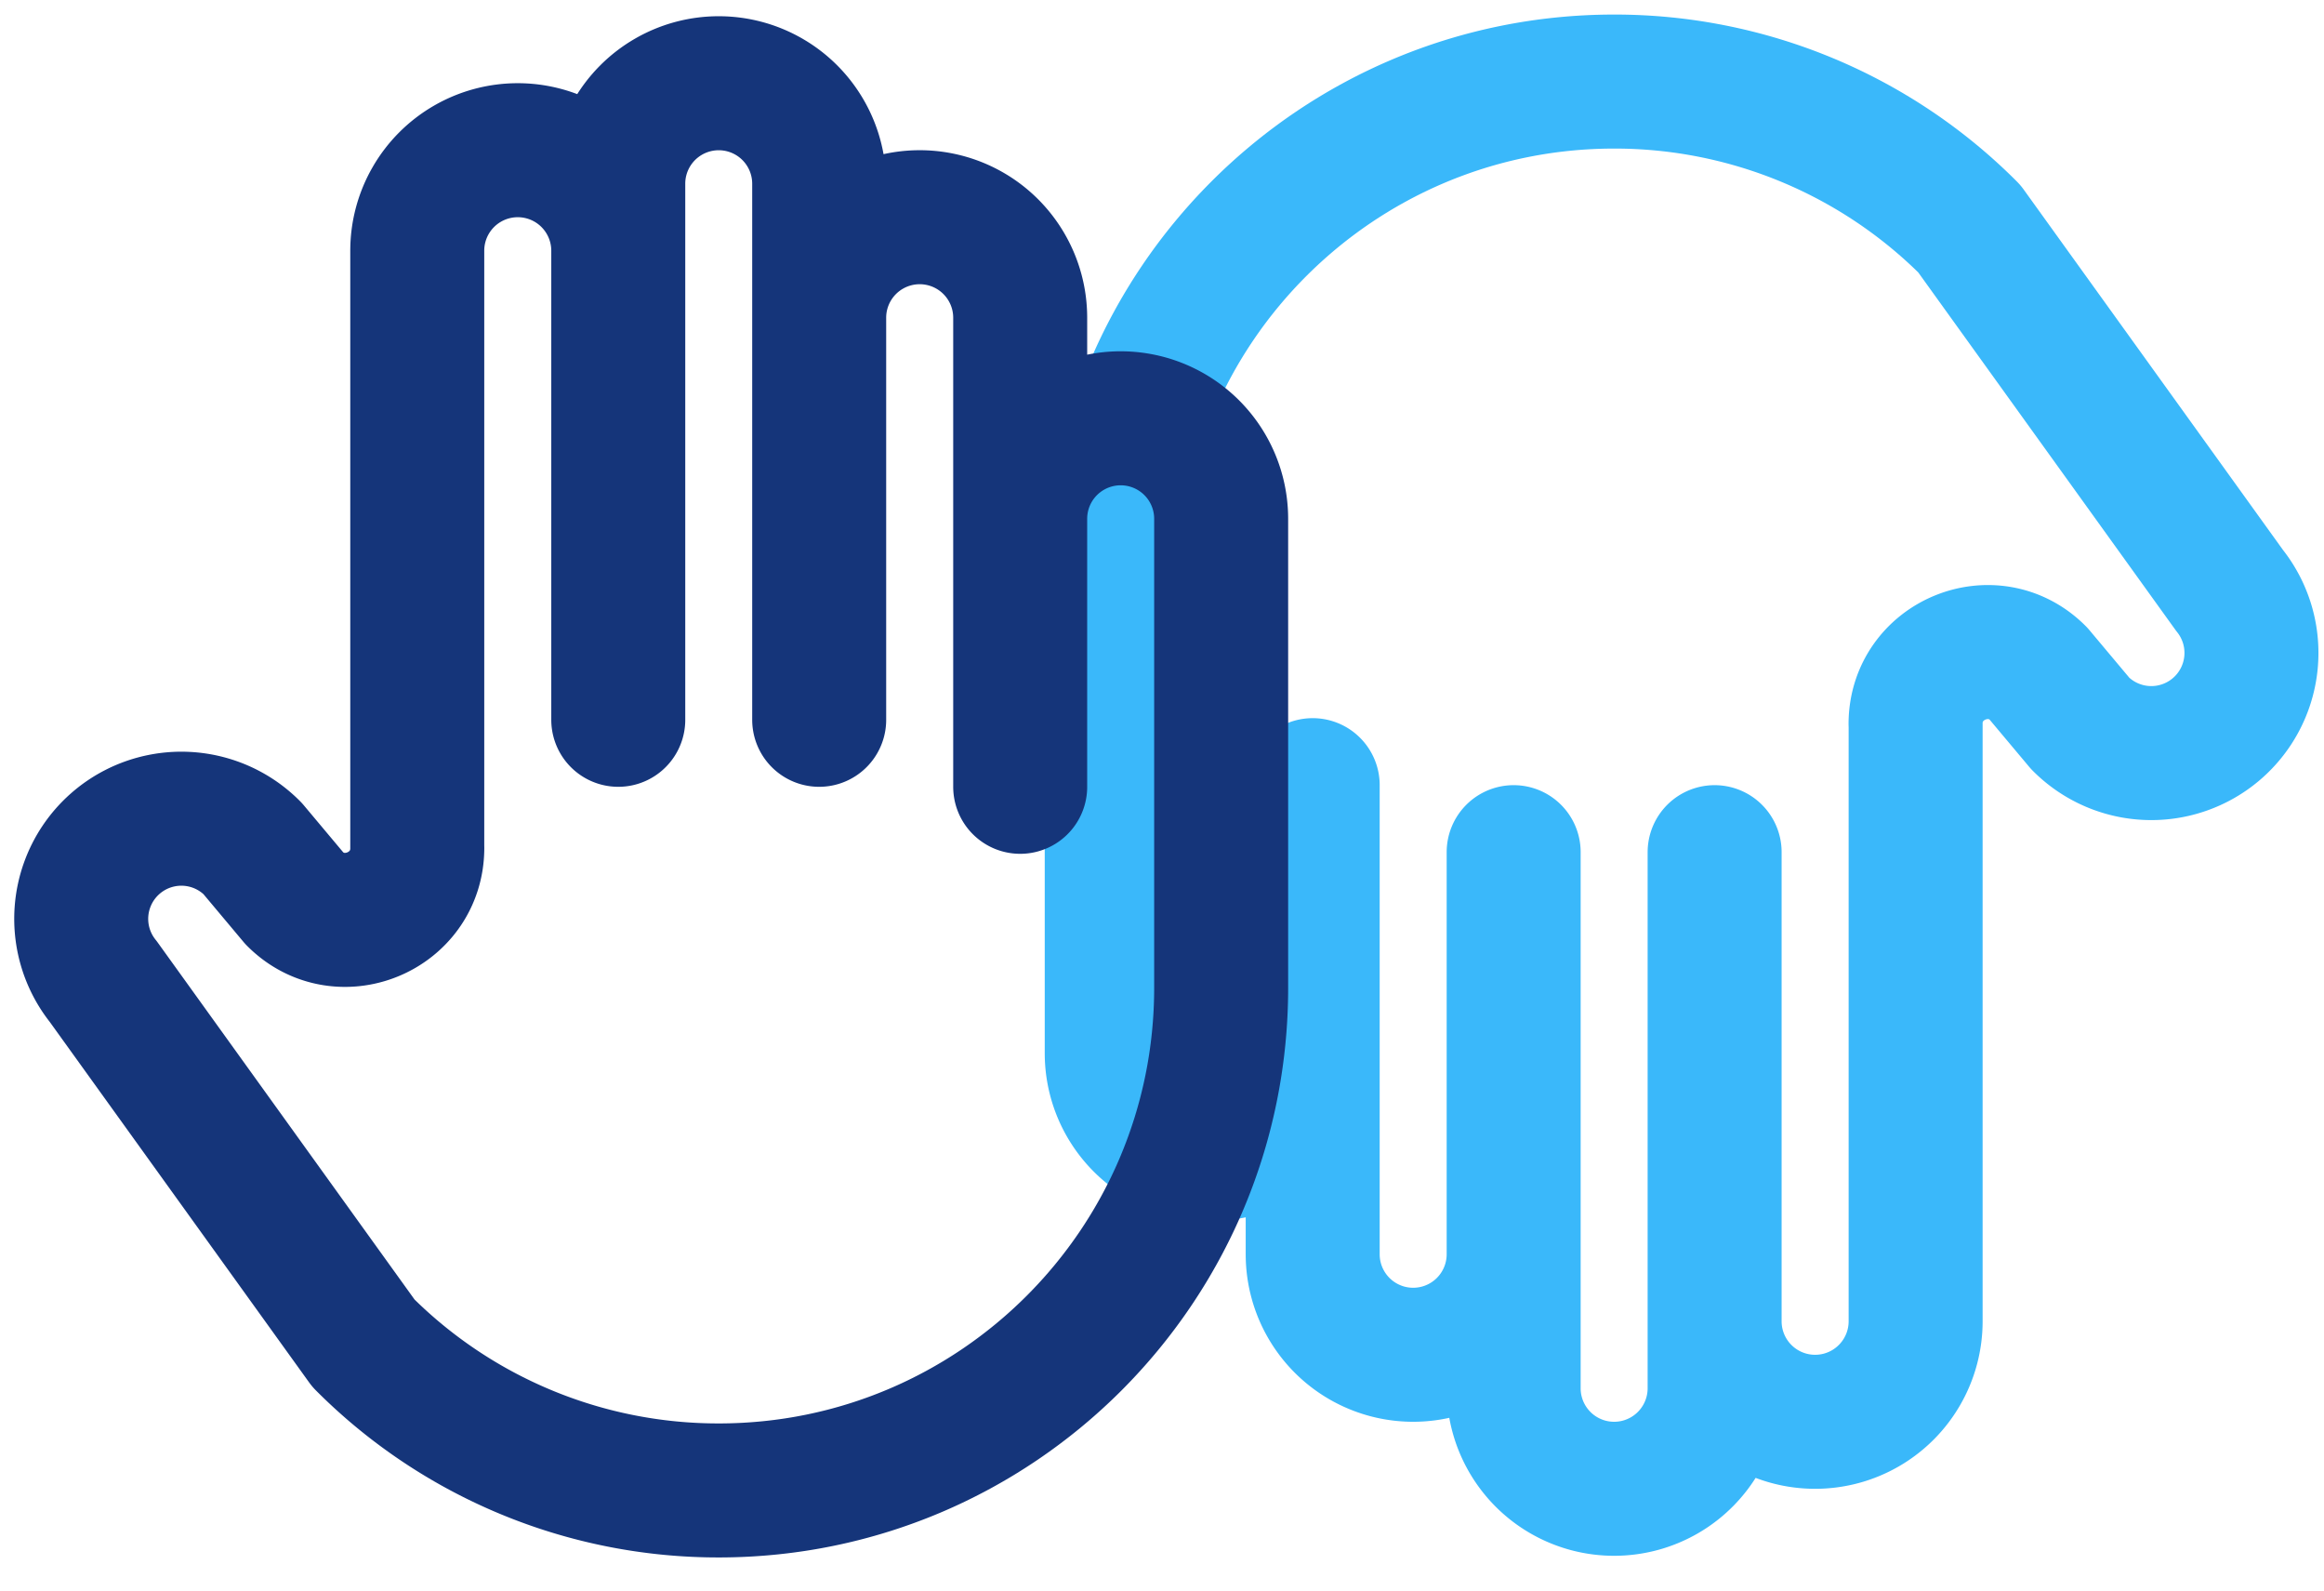 <svg width="57" height="39" fill="none" xmlns="http://www.w3.org/2000/svg"><path d="M46.982 17.754c0-1.57 1.898-2.356 3.007-1.246l1.034 1.233a2.456 2.456 0 0 0 3.661-3.264l-6.382-8.868A12.285 12.285 0 0 0 39.59 2c-6.806 0-12.323 5.517-12.323 12.323v11.501a2.464 2.464 0 1 0 4.929 0v-6.572 11.502a2.464 2.464 0 1 0 4.929 0v-9.859V34.04a2.464 2.464 0 1 0 4.929 0V20.895v11.502a2.464 2.464 0 1 0 4.93 0V17.754Z" stroke="#3AB8FA" stroke-width="3.286" stroke-miterlimit="10" stroke-linecap="round" stroke-linejoin="round"/><path d="M10.235 20.79c0 1.57-1.898 2.356-3.007 1.246l-1.034-1.233a2.456 2.456 0 0 0-3.661 3.265l6.381 8.867a12.284 12.284 0 0 0 8.714 3.61c6.806 0 12.323-5.518 12.323-12.324v-11.5a2.464 2.464 0 1 0-4.929 0v6.571V7.791a2.464 2.464 0 1 0-4.93 0v9.858V4.505a2.464 2.464 0 1 0-4.928 0v13.144V6.148a2.464 2.464 0 1 0-4.93 0V20.79Z" stroke="#15357A" stroke-width="3.286" stroke-miterlimit="10" stroke-linecap="round" stroke-linejoin="round"/></svg>